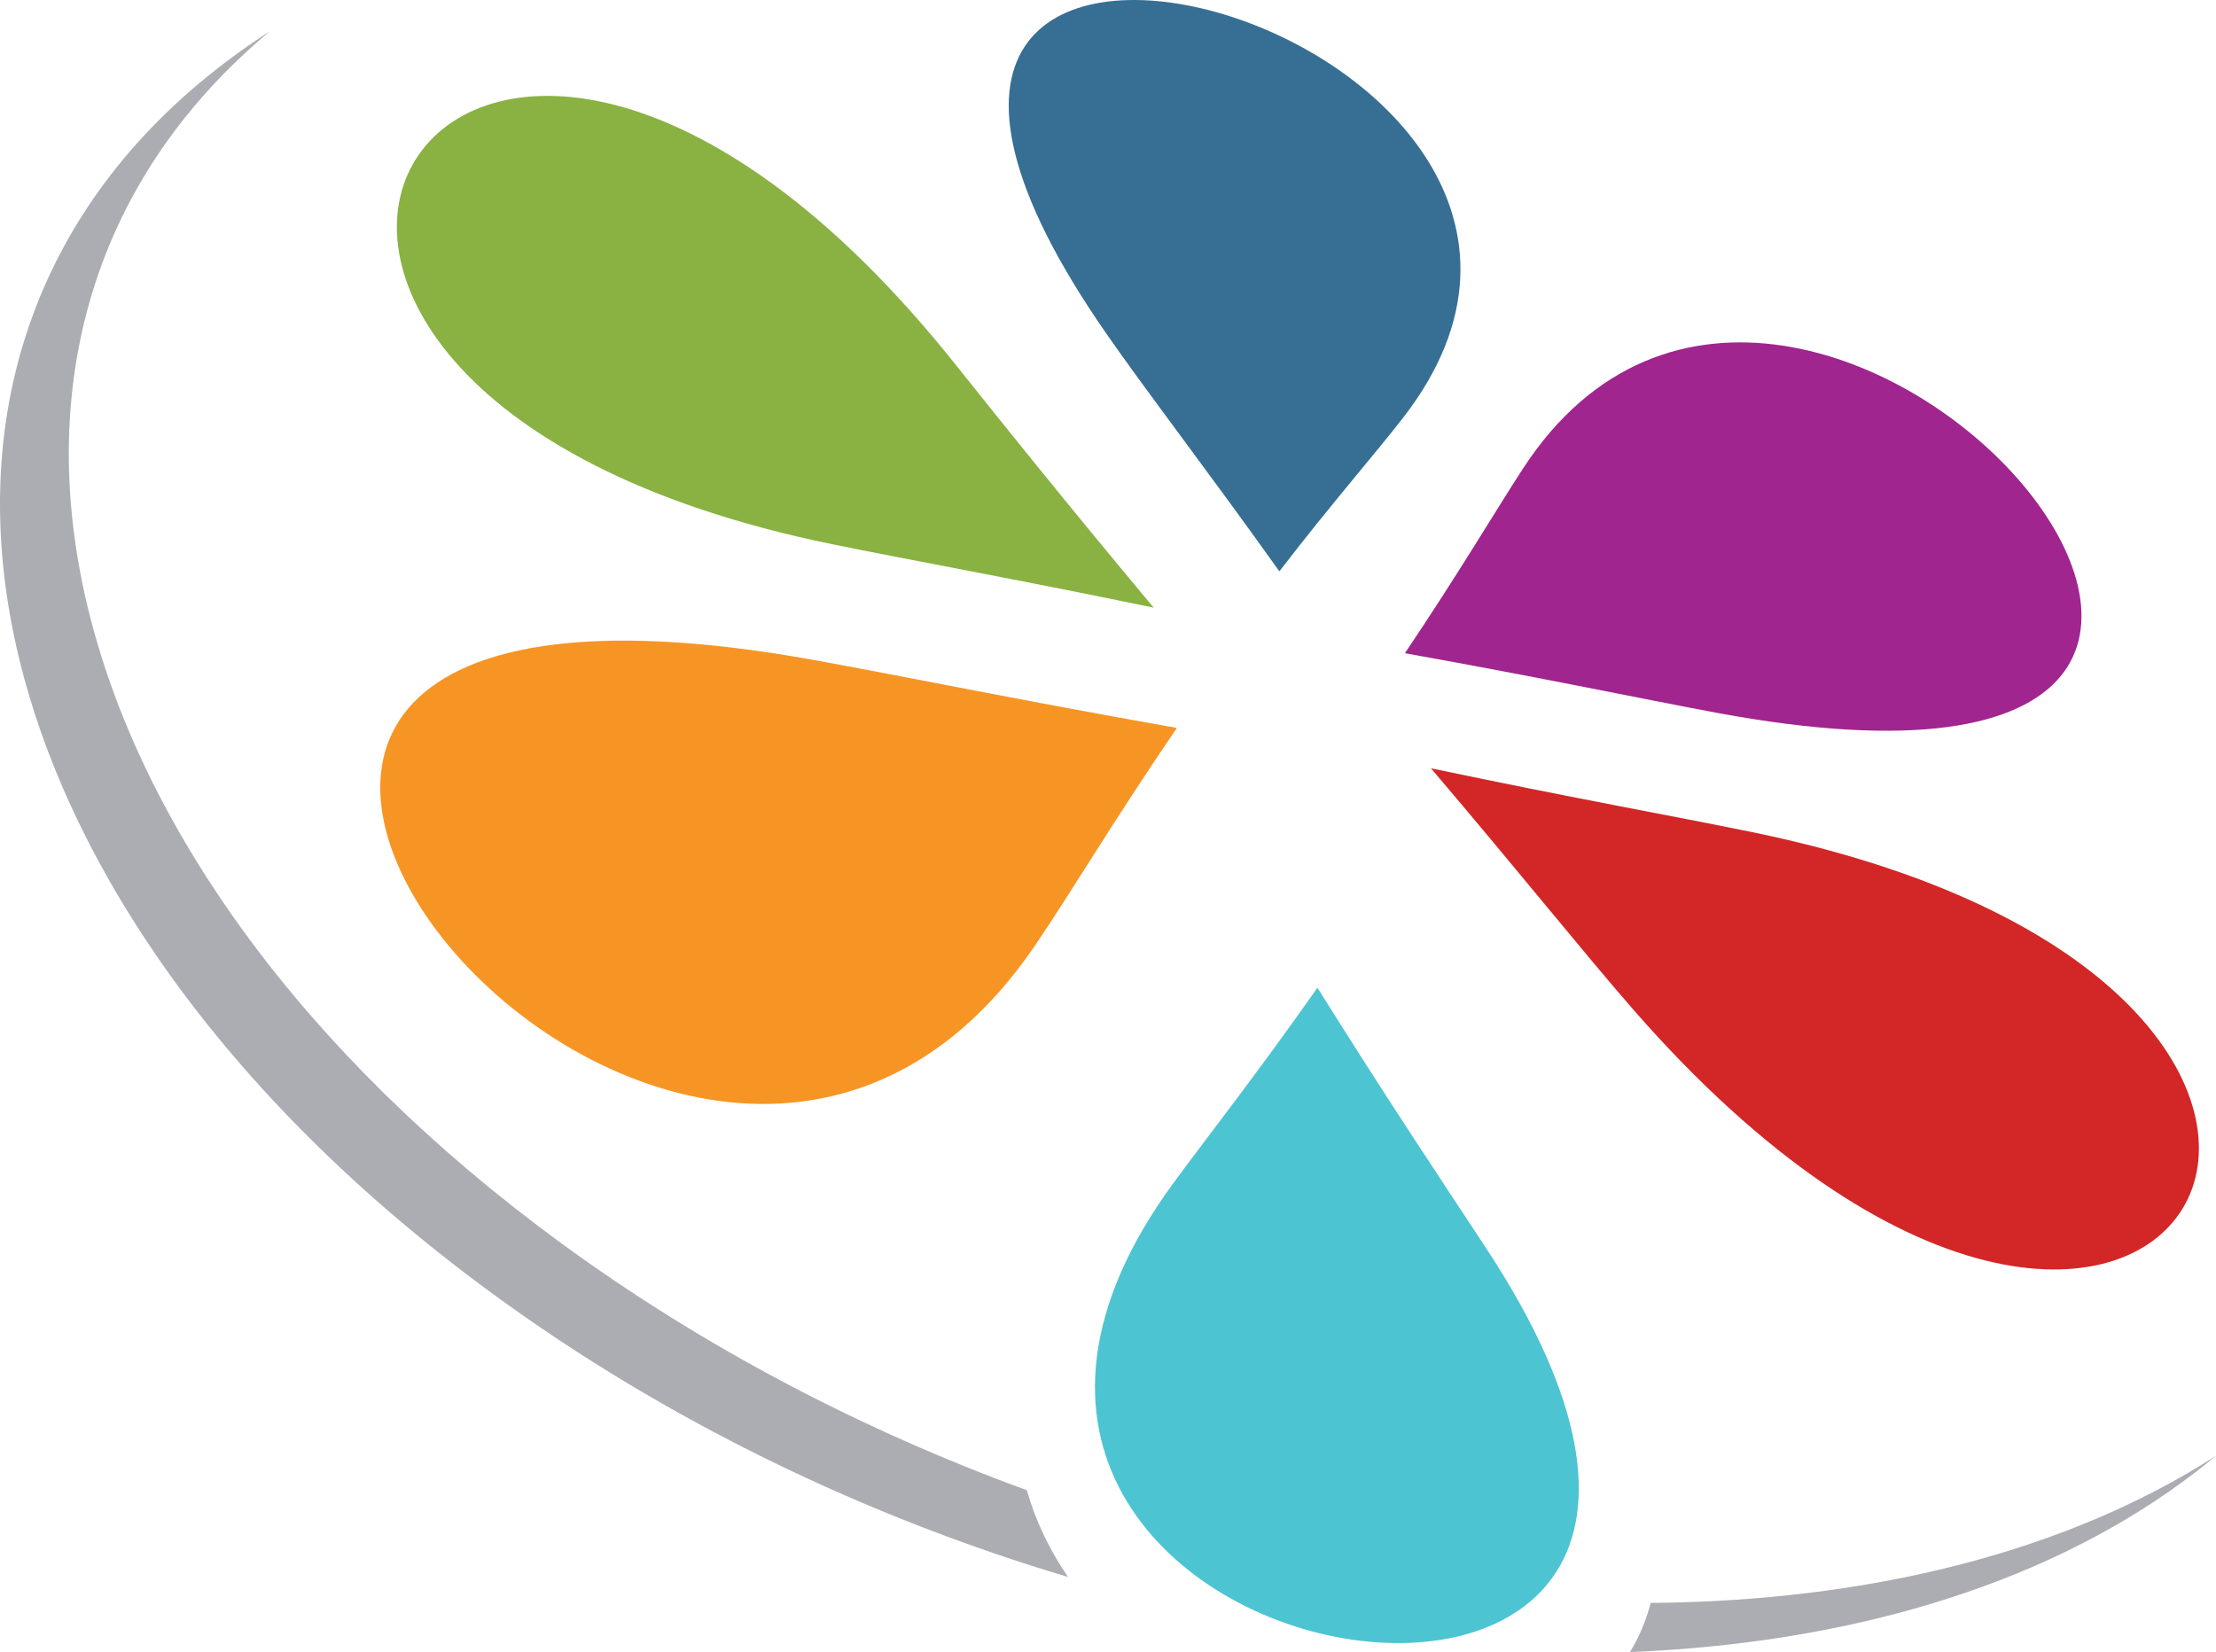 <?xml version="1.0" encoding="UTF-8"?>
<svg xmlns="http://www.w3.org/2000/svg" xmlns:xlink="http://www.w3.org/1999/xlink" width="488.5pt" height="364.24pt" viewBox="0 0 488.5 364.24" version="1.1">
<defs>
<clipPath id="clip1">
  <path d="M 0 6 L 488.5 6 L 488.5 364.238 L 0 364.238 Z M 0 6 "/>
</clipPath>
</defs>
<g id="surface1">
<path style=" stroke:none;fill-rule:evenodd;fill:rgb(96.5%,58.4%,14.099%);fill-opacity:1;" d="M 259.434 160.488 C 245.195 181.371 235.93 197.066 228.117 208.527 C 148.707 325.191 -24.238 108.633 179.48 145.527 C 198.852 149.027 224.508 154.328 259.434 160.488 "/>
<path style=" stroke:none;fill-rule:evenodd;fill:rgb(53.699%,69.8%,25.899%);fill-opacity:1;" d="M 254.32 133.973 C 222.941 127.48 200.48 123.473 183.465 119.988 C 12.84 85.066 100.164 -58.07 210.543 80.25 C 221.02 93.379 234.777 110.574 254.32 133.973 "/>
<path style=" stroke:none;fill-rule:evenodd;fill:rgb(21.599%,43.5%,57.999%);fill-opacity:1;" d="M 282.023 125.965 C 265.43 102.719 252.59 86.121 243.758 73.371 C 154.945 -54.57 375.672 6.551 309.289 92.125 C 302.855 100.395 293.676 110.848 282.023 125.965 "/>
<path style=" stroke:none;fill-rule:evenodd;fill:rgb(62.7%,14.499%,56.099%);fill-opacity:1;" d="M 309.703 144.016 C 321.648 126.254 329.418 113.02 335.68 103.391 C 397.531 8.219 553.359 189.684 378.434 157.156 C 361.773 154.039 339.727 149.395 309.703 144.016 "/>
<path style=" stroke:none;fill-rule:evenodd;fill:rgb(82.7%,14.899%,15.3%);fill-opacity:1;" d="M 315.449 169.387 C 346.867 175.988 369.328 179.992 386.324 183.48 C 557.492 218.723 476.824 356.34 360.062 222.605 C 348.957 209.871 335.258 192.68 315.449 169.387 "/>
<path style=" stroke:none;fill-rule:evenodd;fill:rgb(30.199%,76.9%,82.399%);fill-opacity:1;" d="M 290.418 217.773 C 306.363 243.254 318.559 261.426 327.555 275.117 C 417.602 411.852 176.574 372.727 258.746 260.723 C 266.492 250.211 277.035 236.785 290.418 217.773 "/>
<g clip-path="url(#clip1)" clip-rule="nonzero">
<path style=" stroke:none;fill-rule:evenodd;fill:rgb(67.099%,67.799%,69.8%);fill-opacity:1;" d="M 235.445 347.688 C 190.879 334.406 147.031 313.395 108.453 285.133 C -9.832 198.531 -35.348 75.973 51.668 12.266 C 54.195 10.402 56.805 8.629 59.504 6.887 C -18.602 71.996 8.789 189.961 123.609 274.02 C 155.176 297.129 190.25 315.379 226.367 328.555 C 228.328 335.508 231.465 341.895 235.445 347.688 Z M 488.496 320.973 C 486.117 322.93 483.695 324.84 481.148 326.703 C 449.227 350.07 406.492 362.332 359.328 364.238 C 361.293 361.016 362.84 357.406 363.883 353.402 C 411.422 353.02 455.055 342.461 488.496 320.973 "/>
</g>
</g>
</svg>
